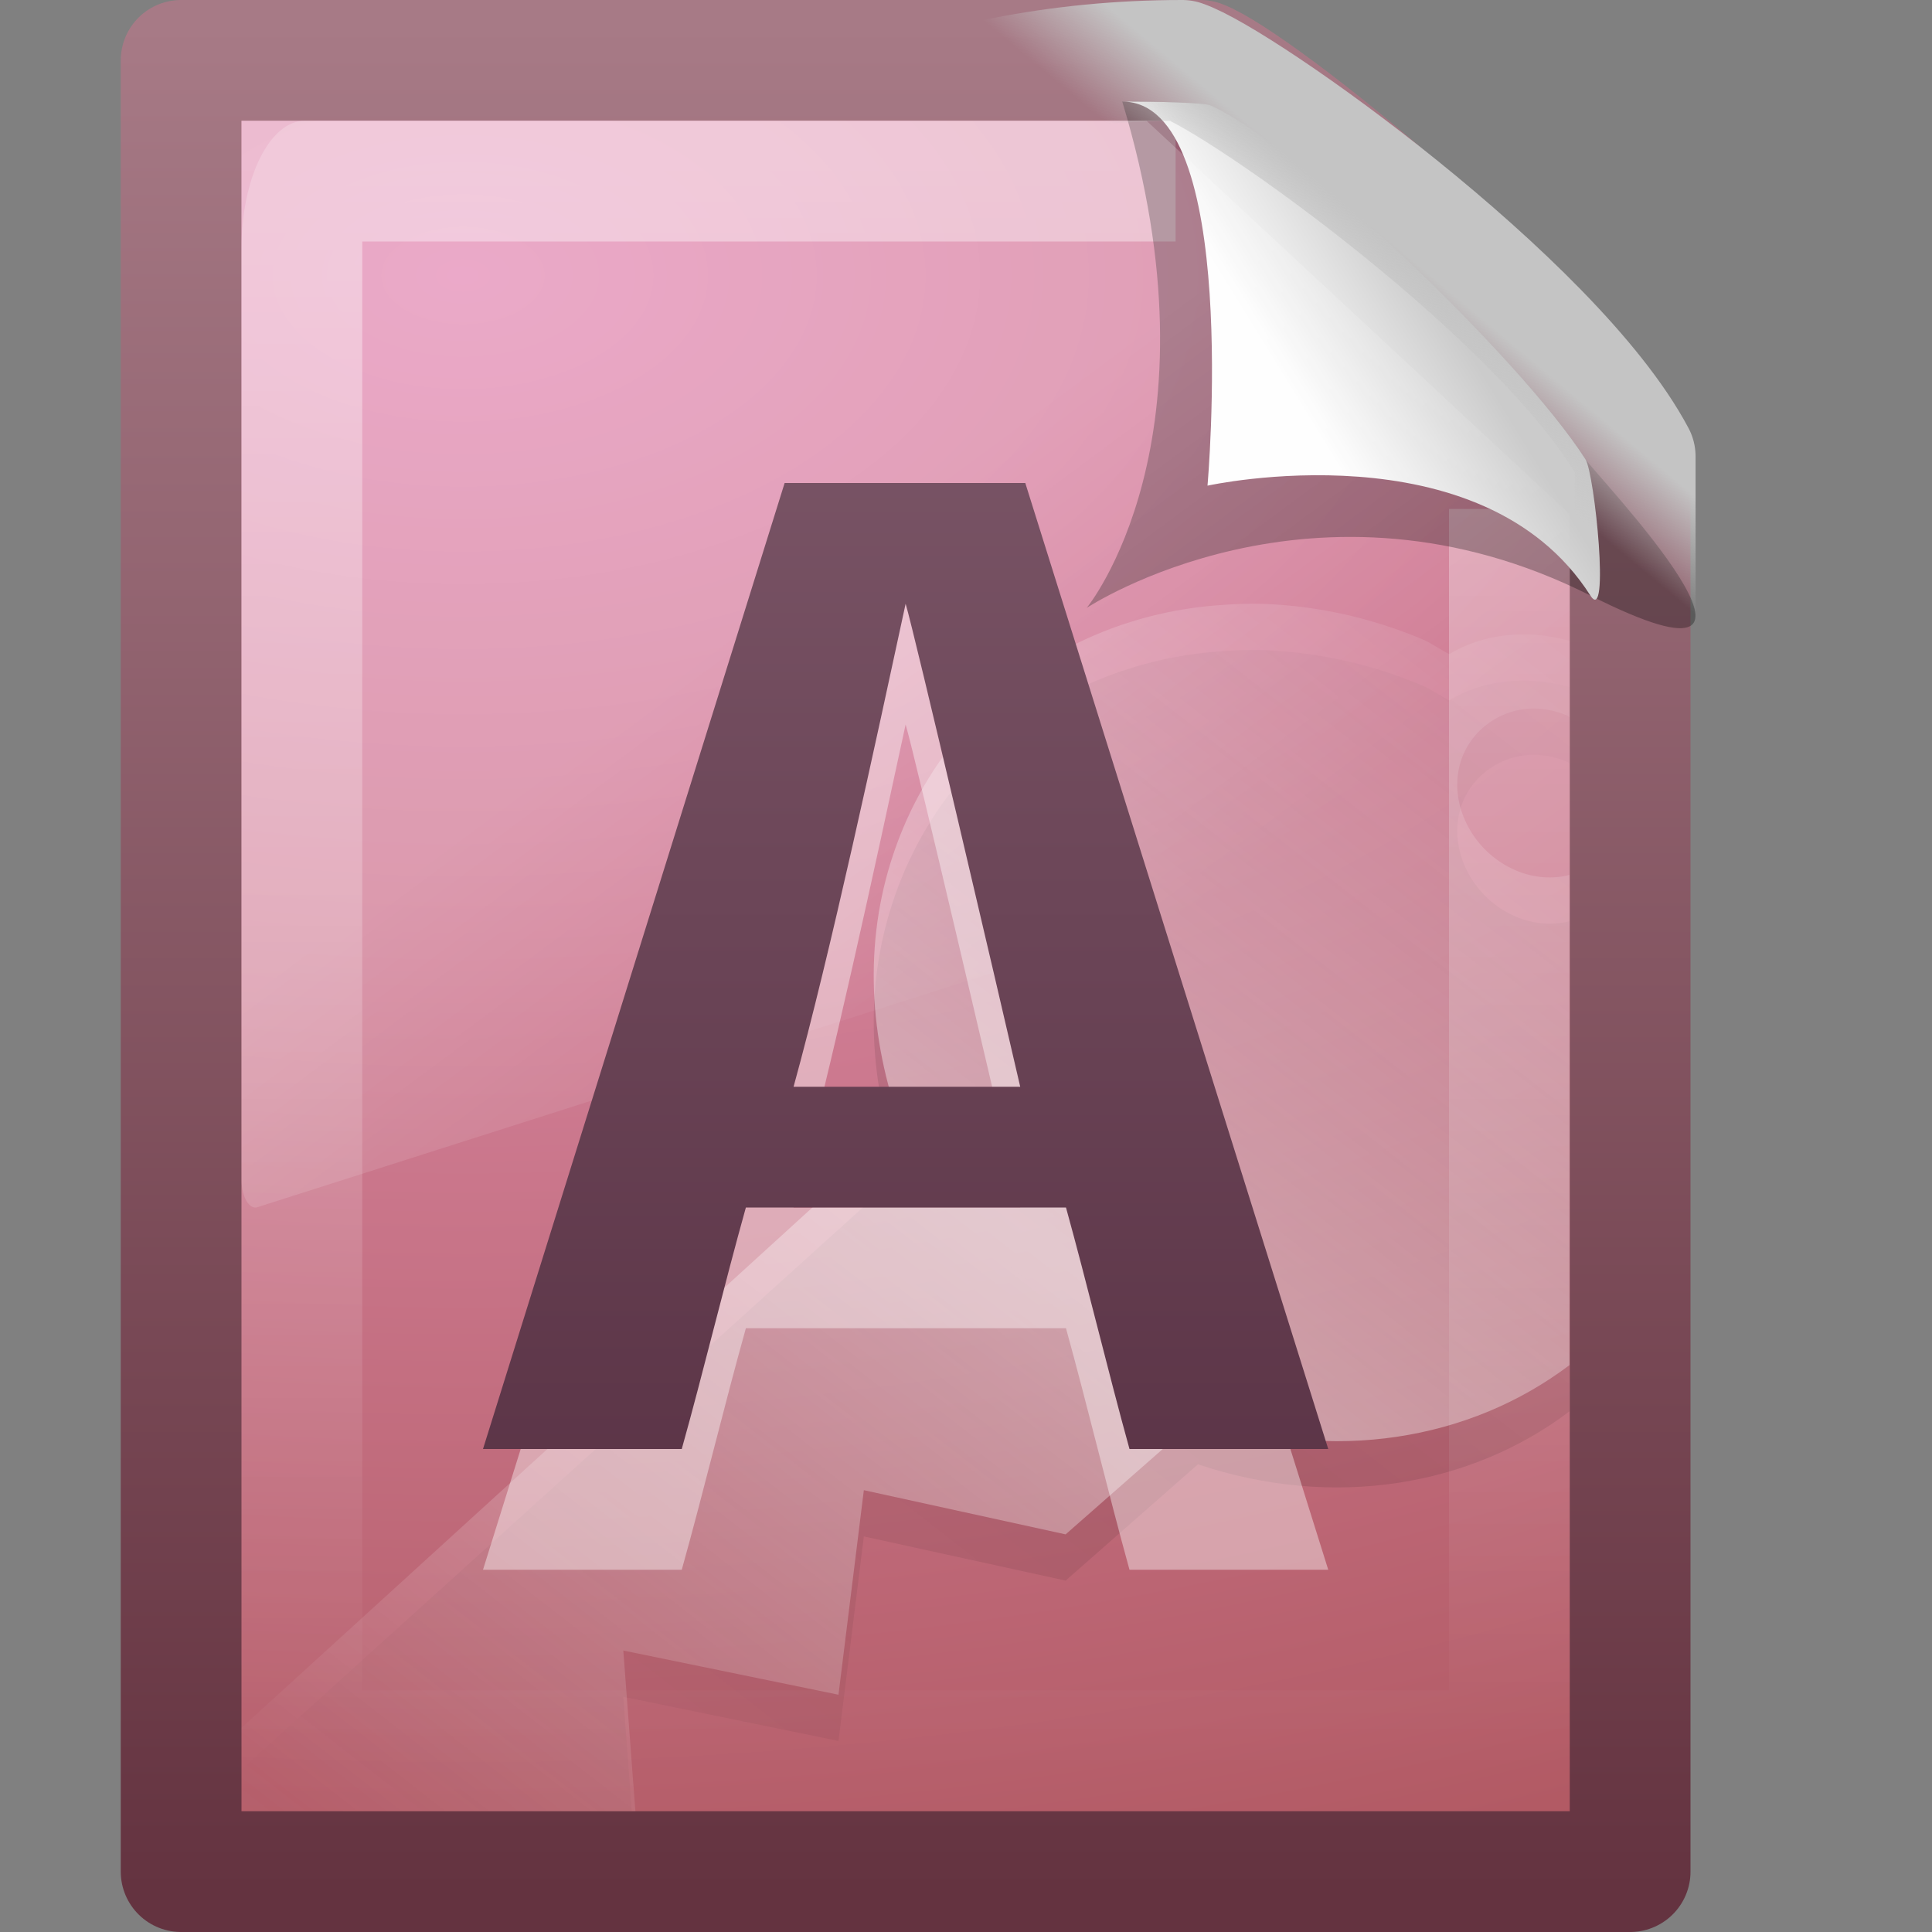 <?xml version="1.0" encoding="UTF-8"?>
<!-- Created with Inkscape (http://www.inkscape.org/) -->
<svg id="svg3481" width="16" height="16" version="1.0" xmlns="http://www.w3.org/2000/svg" xmlns:xlink="http://www.w3.org/1999/xlink">
 <rect width="100%" height="100%" fill="#808080" stroke="none"/>
 <defs id="defs3483">
  <linearGradient id="linearGradient3451" x1="-51.786" x2="-51.786" y1="53.624" y2="2.906" gradientTransform="matrix(.277 0 0 .305 19.641 -.686)" gradientUnits="userSpaceOnUse">
   <stop id="stop4963" style="stop-color:#643340" offset="0"/>
   <stop id="stop4965" style="stop-color:#a77a86" offset="1"/>
  </linearGradient>
  <radialGradient id="radialGradient3449" cx="14.239" cy="11.49" r="18" gradientTransform="matrix(0 1.083 -1.817 0 24.709 -13.135)" gradientUnits="userSpaceOnUse">
   <stop id="stop4953" style="stop-color:#e694bb" offset="0"/>
   <stop id="stop4955" style="stop-color:#d3819a" offset=".262"/>
   <stop id="stop4957" style="stop-color:#b25a64" offset=".705"/>
   <stop id="stop4959" style="stop-color:#98313d" offset="1"/>
  </radialGradient>
  <linearGradient id="linearGradient2666" x1="24" x2="24" y1="2" y2="46.017" gradientTransform="matrix(.273 0 0 .302 1.455 .744)" gradientUnits="userSpaceOnUse">
   <stop id="stop3213" style="stop-color:#fff" offset="0"/>
   <stop id="stop3215" style="stop-color:#fff;stop-opacity:0" offset="1"/>
  </linearGradient>
  <linearGradient id="linearGradient2662" x1="32.892" x2="36.358" y1="8.059" y2="5.457" gradientTransform="matrix(.309 0 0 .377 .476 .107)" gradientUnits="userSpaceOnUse">
   <stop id="stop8591" style="stop-color:#fefefe" offset="0"/>
   <stop id="stop8593" style="stop-color:#cbcbcb" offset="1"/>
  </linearGradient>
  <linearGradient id="linearGradient2645" x1="16.626" x2="20.055" y1="15.298" y2="24.628" gradientTransform="matrix(.239 0 0 .482 1.753 -1.879)" gradientUnits="userSpaceOnUse">
   <stop id="stop2687" style="stop-color:#fff" offset="0"/>
   <stop id="stop2689" style="stop-color:#fff;stop-opacity:0" offset="1"/>
  </linearGradient>
  <linearGradient id="linearGradient2639" x1="35.517" x2="34.103" y1="4.858" y2="6.544" gradientTransform="matrix(.343 0 0 .341 -.688 .33)" gradientUnits="userSpaceOnUse">
   <stop id="stop4269" style="stop-color:#c4c4c4" offset="0"/>
   <stop id="stop4271" style="stop-color:#c4c4c4;stop-opacity:0" offset="1"/>
  </linearGradient>
  <linearGradient id="linearGradient3473" x1="75.854" x2="91" y1="28" y2="12" gradientTransform="matrix(.385 0 0 .317 -20.882 1.582)" gradientUnits="userSpaceOnUse" spreadMethod="reflect">
   <stop id="stop4002" offset="0"/>
   <stop id="stop4004" style="stop-opacity:0" offset="1"/>
  </linearGradient>
  <linearGradient id="linearGradient3470" x1="75.854" x2="91" y1="28" y2="12" gradientTransform="matrix(.385 0 0 .317 -20.882 1.199)" gradientUnits="userSpaceOnUse" spreadMethod="reflect">
   <stop id="stop5295" style="stop-color:#fff" offset="0"/>
   <stop id="stop5297" style="stop-color:#fff;stop-opacity:0" offset="1"/>
  </linearGradient>
  <linearGradient id="linearGradient3466" x1="24.239" x2="24.239" y1="44.11" y2=".191" gradientTransform="matrix(.353 0 0 .366 .435 -.675)" gradientUnits="userSpaceOnUse">
   <stop id="stop4108" style="stop-color:#51293c" offset="0"/>
   <stop id="stop4110" style="stop-color:#876374" offset="1"/>
  </linearGradient>
 </defs>
 <g id="layer1">
  <path id="path4160" d="m1.5 0.5h8.441c0.442 0.162 2.938 2.133 3.559 3.409 0 3.906 2.6e-5 7.685 2.6e-5 11.591h-12v-15z" style="fill:url(#radialGradient3449);stroke-linejoin:round;stroke-width:1;stroke:url(#linearGradient3451)"/>
  <path id="path2435" d="m12.5 4.215v10.285h-10v-13h7.236" style="fill:none;opacity:.4;stroke:url(#linearGradient2666)"/>
  <path id="path3330" d="m9.294 0.841c0.848 2.804-0.294 4.193-0.294 4.193s1.893-1.251 4.171-0.102c1.943 0.98 0.036-1.008-0.041-1.129-0.543-0.848-2.422-2.633-3.105-2.93-0.056-0.024-0.444-0.032-0.731-0.032z" style="fill-rule:evenodd;opacity:.3"/>
  <path id="path4474" d="m9.294 0.841c0.988 0 0.706 3.181 0.706 3.181s2.272-0.501 3.171 0.91c0.163 0.256 0.036-1.008-0.041-1.129-0.543-0.848-2.422-2.633-3.105-2.93-0.056-0.024-0.444-0.032-0.731-0.032z" style="fill-rule:evenodd;fill:url(#linearGradient2662)"/>
  <path id="path3879" d="m2.524 1c-0.289 0-0.524 0.472-0.524 1.055v7.718c6.633e-4 0.065 0.015 0.126 0.039 0.169 0.024 0.043 0.056 0.064 0.088 0.057l10.776-3.437c0.055-0.018 0.097-0.113 0.097-0.226v-2.077l-3.505-3.259h-6.971z" style="fill-rule:evenodd;fill:url(#linearGradient2645);opacity:.2"/>
  <path id="path3883" d="m9.791 0.5c0.482 0.162 3.074 2.004 3.751 3.28v4.188c-13.868 5.362-12.081-7.468-3.751-7.468z" style="fill:none;stroke-linejoin:round;stroke-width:1;stroke:url(#linearGradient2639)"/>
  <path id="path5316" d="m10.487 5.385c-0.142-0.006-0.283 7.849e-4 -0.421 0.012-1.214 0.1-2.264 0.857-2.668 2.06-0.249 0.741-0.199 1.526 0.066 2.255l-5.465 4.942v0.345h3.233l-0.07-0.947 1.782 0.366 0.21-1.694 1.671 0.366 1.096-0.963c1.119 0.375 2.255 0.183 3.077-0.439v-4.059c-0.136 0.035-0.293 0.027-0.443-0.037-0.365-0.154-0.571-0.566-0.454-0.914 0.088-0.261 0.339-0.431 0.609-0.427 0.09 0.001 0.186 0.022 0.277 0.061 0.005 0.002 0.006 0.01 0.011 0.012v-0.634c-0.356-0.099-0.715-0.059-0.996 0.11-0.076-0.038-0.142-0.088-0.221-0.122-0.429-0.181-0.87-0.275-1.295-0.293z" style="fill:url(#linearGradient3473);opacity:.1"/>
  <path id="path5283" d="m10.487 5.002c-0.142-0.006-0.283 7.845e-4 -0.421 0.012-1.214 0.1-2.264 0.857-2.668 2.06-0.249 0.741-0.199 1.526 0.066 2.255l-5.465 4.981s0.015 0.69 0.015 0.69h3.248l-0.1-1.331 1.782 0.366 0.21-1.694 1.671 0.366 1.096-0.963c1.119 0.375 2.255 0.183 3.077-0.439v-4.059c-0.136 0.035-0.293 0.027-0.443-0.037-0.365-0.154-0.571-0.566-0.454-0.914 0.088-0.261 0.339-0.431 0.609-0.427 0.09 0.001 0.186 0.022 0.277 0.061 0.005 0.002 0.006 0.01 0.011 0.012v-0.634c-0.356-0.099-0.715-0.059-0.996 0.11-0.076-0.038-0.142-0.088-0.221-0.122-0.429-0.181-0.87-0.275-1.295-0.293z" style="fill:url(#linearGradient3470);opacity:.4"/>
  <path id="path3477" d="m9.354 13c-0.175-0.632-0.351-1.368-0.526-2h-2.651c-0.177 0.632-0.354 1.368-0.531 2h-1.646c0.833-2.667 1.665-5.333 2.498-8h1.993c0.836 2.667 1.672 5.333 2.509 8h-1.646zm-0.905-3c-0.19-0.824-0.876-3.758-0.949-4-0.245 1.134-0.62 2.883-0.928 4h1.877z" style="fill:#fff;opacity:.4"/>
  <path id="text3893" d="m9.354 12c-0.175-0.632-0.351-1.368-0.526-2h-2.651c-0.177 0.632-0.354 1.368-0.531 2h-1.646c0.833-2.667 1.665-5.333 2.498-8h1.993c0.836 2.667 1.672 5.333 2.509 8h-1.646zm-0.905-3c-0.19-0.824-0.876-3.758-0.949-4-0.245 1.134-0.62 2.883-0.928 4h1.877z" style="fill:url(#linearGradient3466)"/>
 </g>
</svg>
